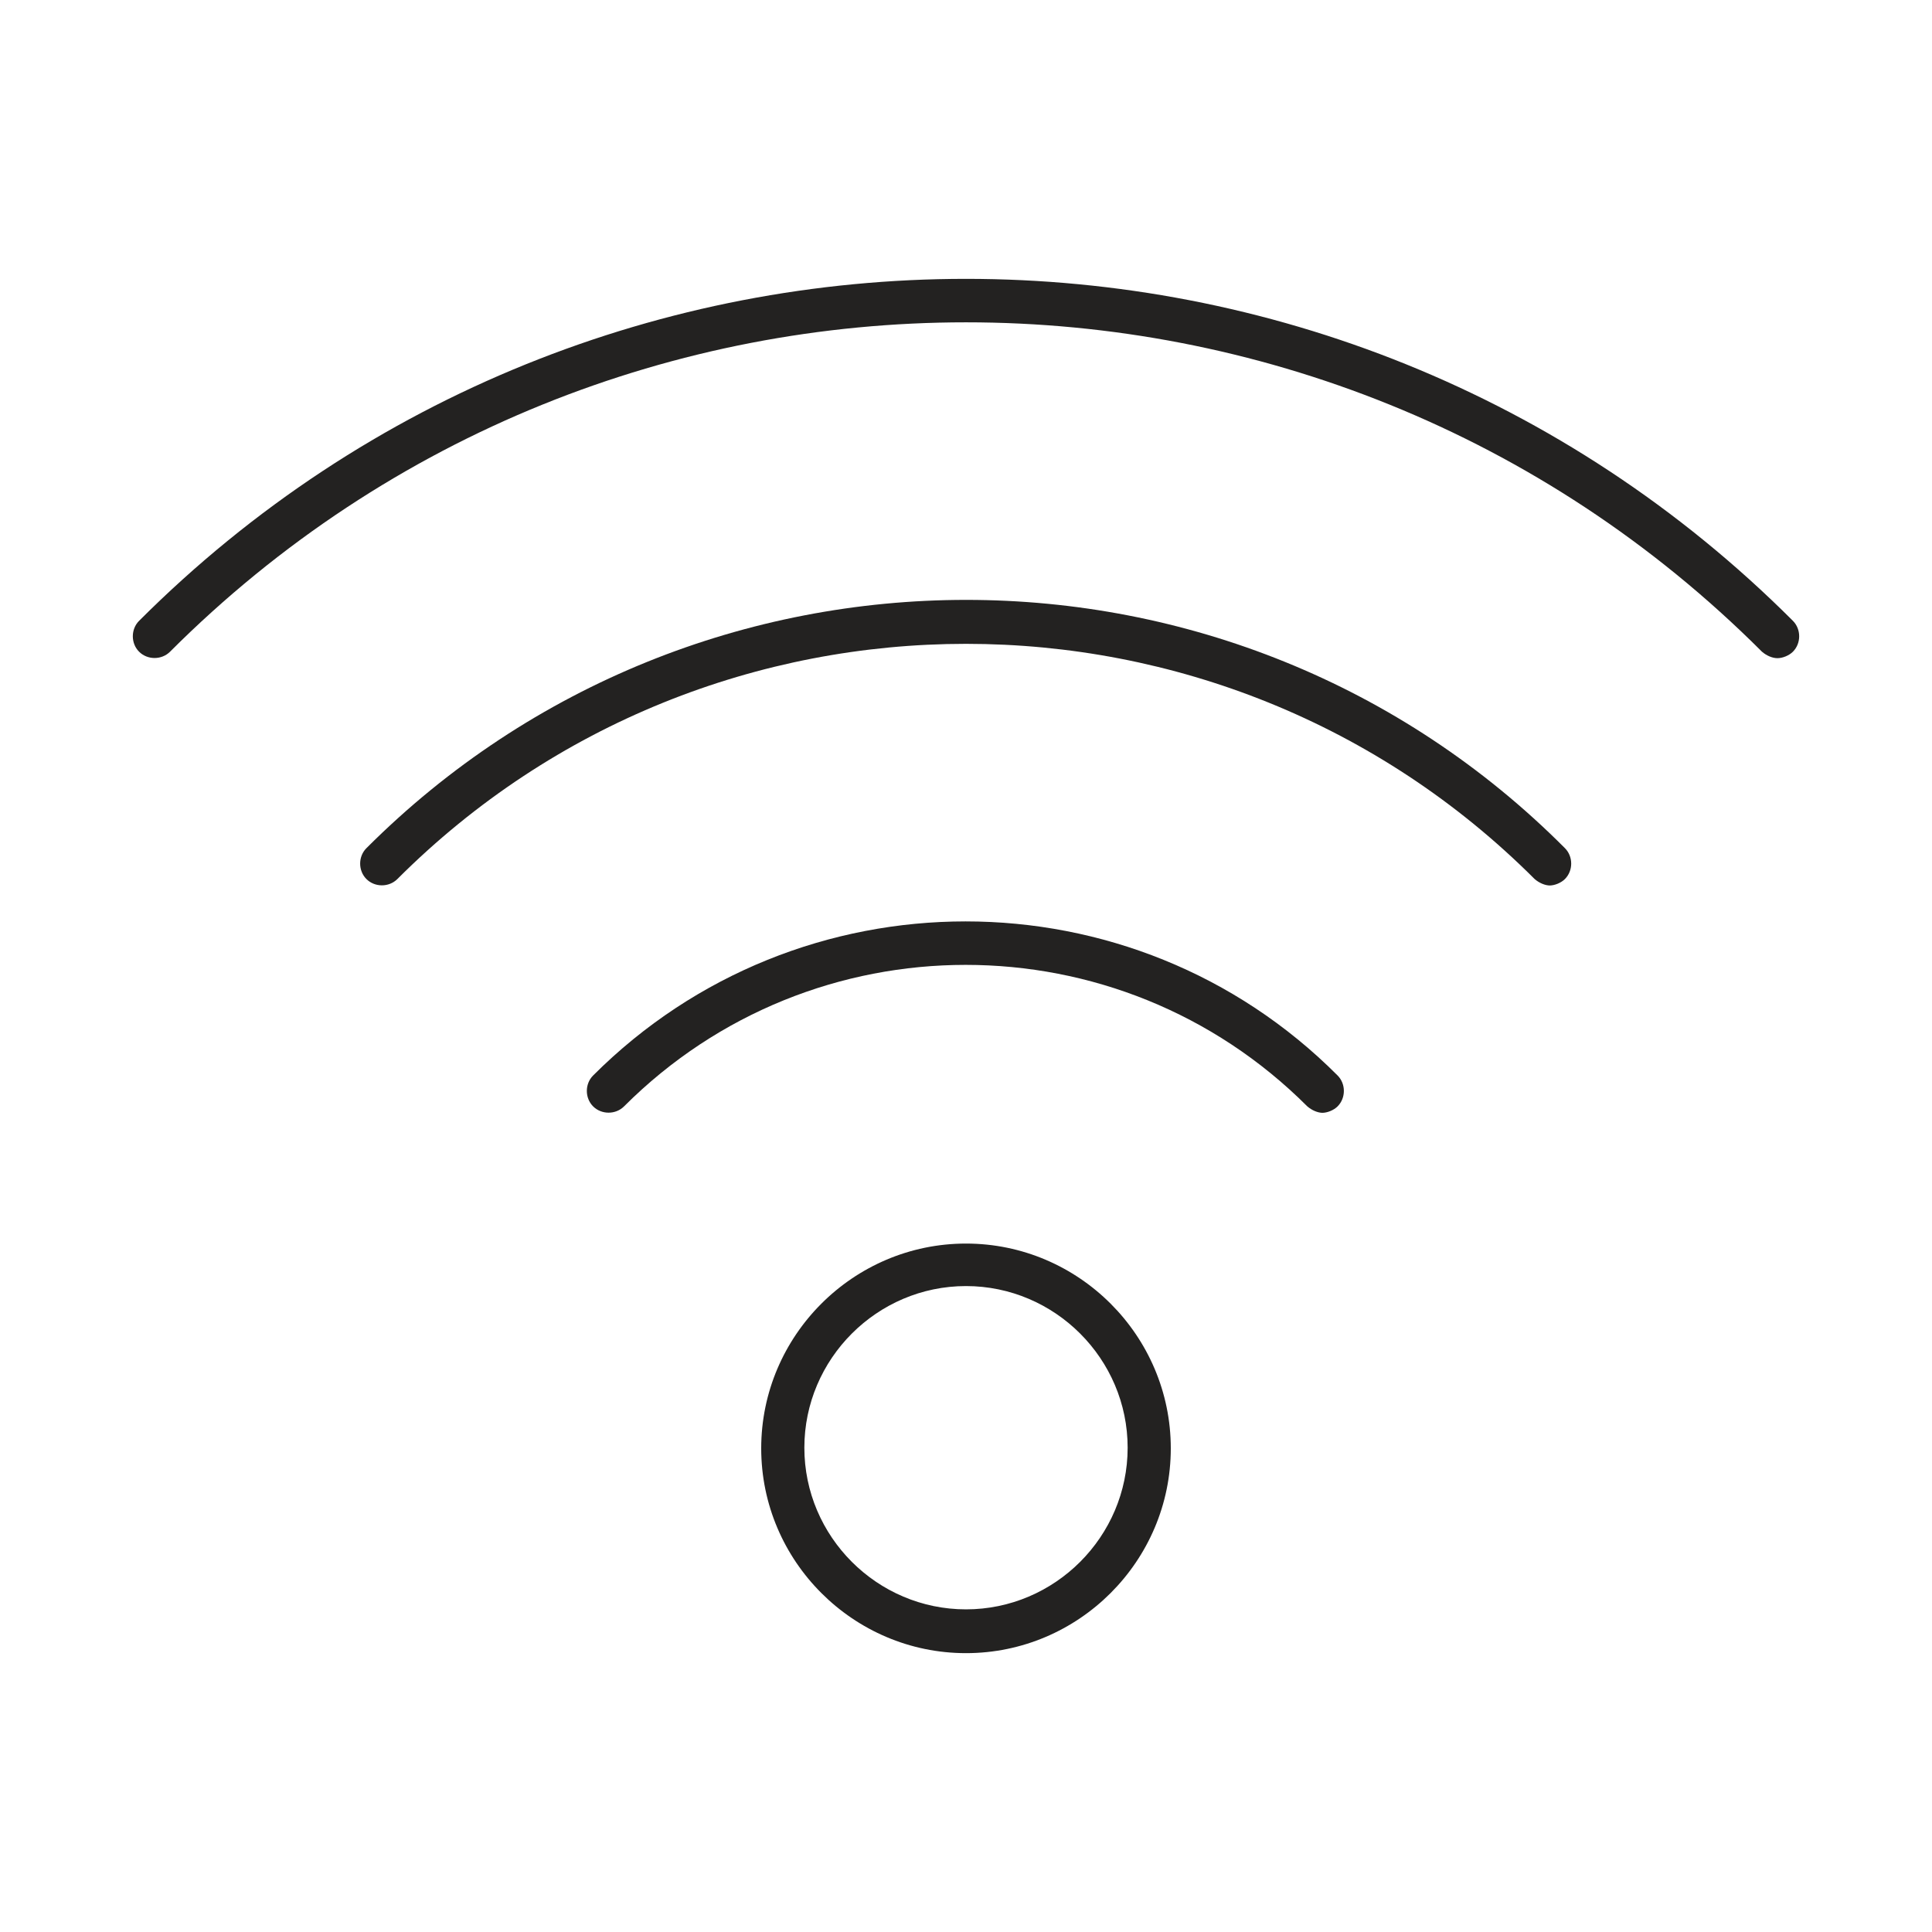<svg xmlns="http://www.w3.org/2000/svg" id="Livello_1" viewBox="0 0 300 300"><path d="M276,102.2c-.8,0-1.7-.4-2.4-1-68.2-68.2-179-68.2-247.2,0-1.3,1.3-3.5,1.3-4.8,0s-1.3-3.5,0-4.8c70.8-70.8,186-70.8,256.8,0,1.3,1.3,1.3,3.5,0,4.8-.6.6-1.6,1-2.4,1Z" fill="#232221"></path><path d="M240.7,137.5c-.8,0-1.7-.4-2.4-1-48.7-48.7-127.9-48.7-176.6,0-1.3,1.3-3.5,1.3-4.8,0s-1.3-3.5,0-4.8c51.4-51.4,134.9-51.4,186.1,0,1.3,1.3,1.3,3.5,0,4.8-.6.6-1.6,1-2.4,1h.1Z" fill="#232221"></path><path d="M205.4,172.8c-.8,0-1.7-.4-2.4-1-29.3-29.3-76.8-29.3-106.1,0-1.3,1.3-3.5,1.3-4.8,0s-1.3-3.5,0-4.8c31.9-31.9,83.8-31.9,115.6,0,1.3,1.3,1.3,3.5,0,4.8-.6.6-1.6,1-2.4,1h.1Z" fill="#232221"></path><path d="M150,256.7c-17.5,0-31.8-14.3-31.8-31.8s14.3-31.8,31.8-31.8,31.8,14.3,31.8,31.8-14.3,31.8-31.8,31.8ZM150,199.7c-13.8,0-25.1,11.3-25.1,25.1s11.3,25.1,25.1,25.1,25.1-11.3,25.1-25.1-11.3-25.1-25.1-25.1Z" fill="#232221"></path></svg>